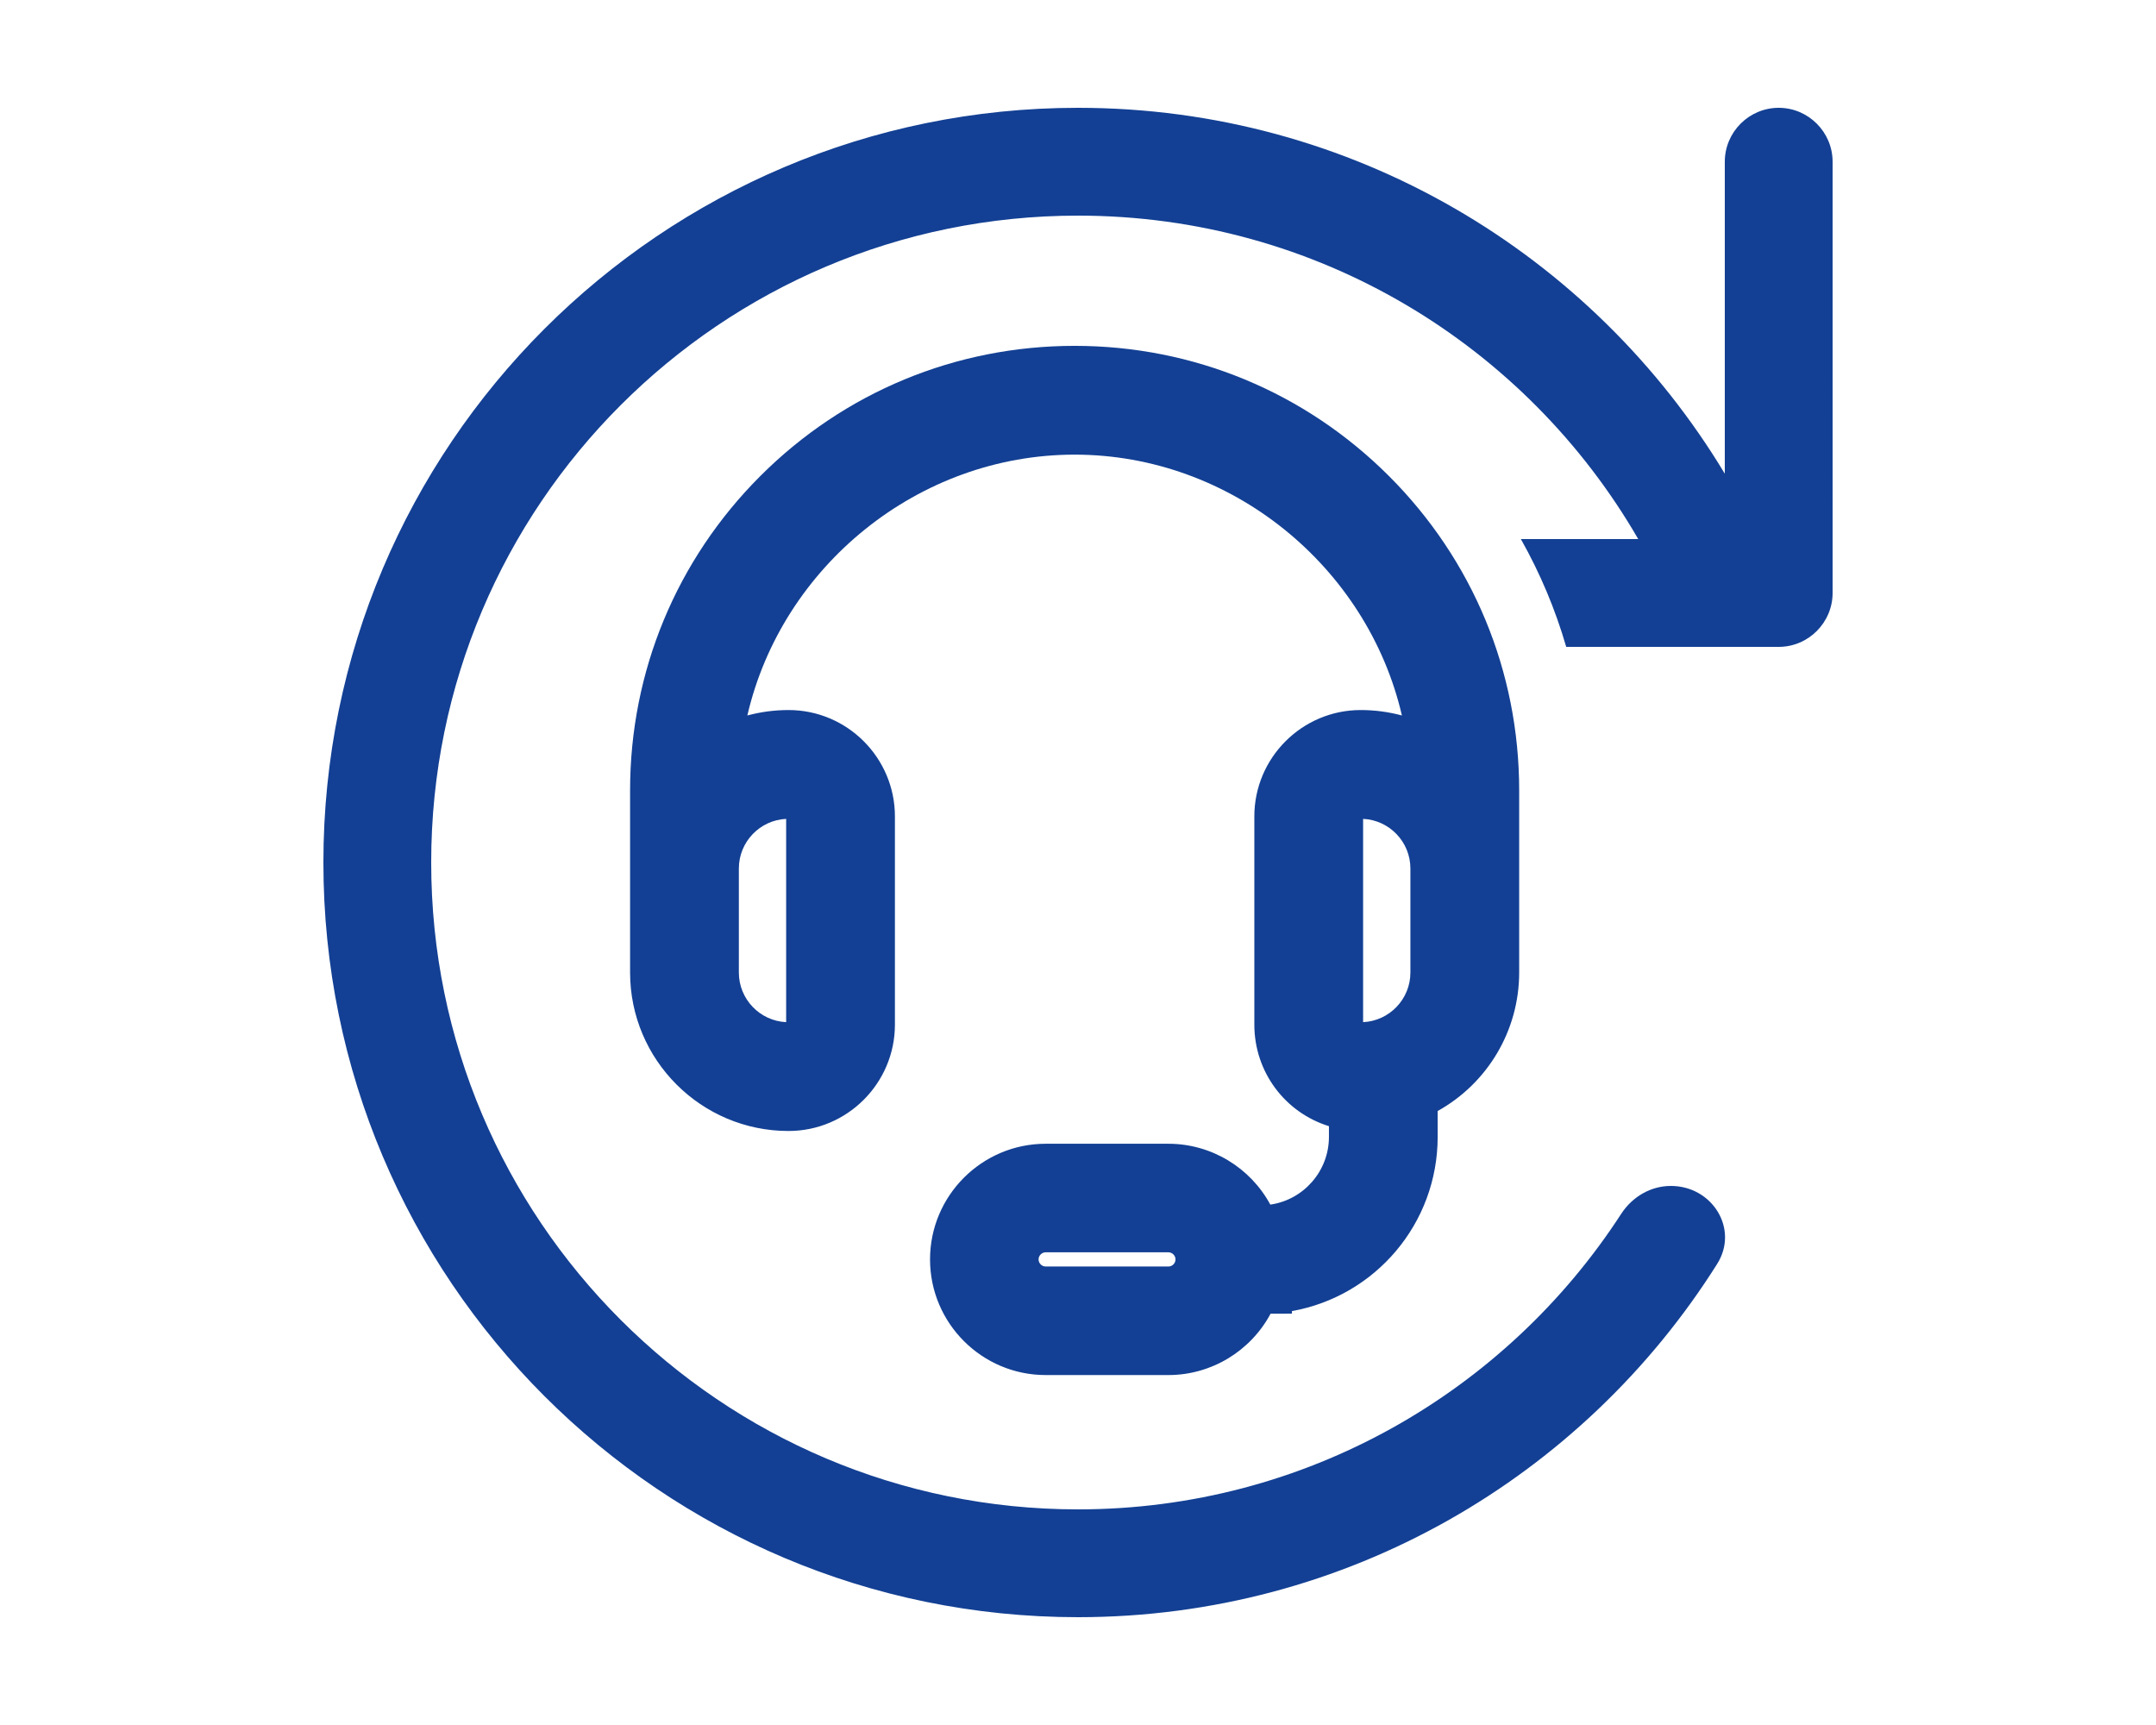 <?xml version="1.0" encoding="UTF-8"?>
<svg id="Ebene_1" xmlns="http://www.w3.org/2000/svg" version="1.1" viewBox="0 0 640.001 512">
  <!-- Generator: Adobe Illustrator 29.5.1, SVG Export Plug-In . SVG Version: 2.1.0 Build 141)  -->
  <path d="M412.314,141.301c-24.923-24.919-58.064-38.648-93.313-38.648-35.252,0-68.391,13.726-93.313,38.648-24.922,24.922-38.648,58.061-38.648,93.313v54.048c0,25.932,21.097,47.028,47.029,47.028,17.417,0,31.586-14.169,31.586-31.586v-61.769c0-17.417-14.169-31.587-31.586-31.587-4.154,0-8.259.547-12.219,1.613,10.258-44.282,50.757-77.42,97.151-77.42,46.395,0,86.895,33.138,97.151,77.42-3.96-1.066-8.065-1.613-12.22-1.613-17.417,0-31.586,14.17-31.586,31.587v61.769c0,14.117,9.163,26.138,22.146,30.157v3.168c0,10.166-7.518,18.692-17.404,20.113-5.927-10.981-17.51-18.062-30.248-18.062h-36.435c-18.928,0-34.327,15.398-34.327,34.326s15.399,34.326,34.327,34.326h36.435c12.788,0,24.425-7.147,30.328-18.214l6.332-.006v-.764c24.736-4.408,43.267-25.967,43.267-51.726l-.006-7.657c14.841-8.247,24.201-23.913,24.201-41.105v-54.048c0-35.252-13.726-68.391-38.647-93.313ZM418.672,257.777v30.885c0,7.893-6.234,14.356-14.038,14.724v-60.332c7.804.367,14.038,6.831,14.038,14.723ZM219.328,288.662v-30.885c0-7.893,6.234-14.356,14.038-14.723v60.332c-7.803-.367-14.038-6.831-14.038-14.724ZM348.948,373.808c0,1.143-.966,2.108-2.108,2.108h-36.435c-1.143,0-2.109-.966-2.109-2.108,0-1.144.966-2.109,2.109-2.109h36.435c1.143,0,2.108.966,2.108,2.109Z" style="fill: #134094;"/>
  <path d="M528,32c-8.8,0-16,7.2-16,16v92.6c-39.2-65.1-110.5-108.6-192-108.6-123.7,0-224,100.3-224,224s100.3,224,224,224c79.9,0,150-41.8,189.7-104.8,6.6-10.4-1.4-23.2-13.7-23.2-6,0-11.4,3.2-14.7,8.2-34.2,52.8-93.7,87.8-161.3,87.8-106,0-192-86-192-192S214,64,320,64c71.1,0,133.1,38.6,166.3,96h-34.84c5.719,10.117,10.227,20.845,13.466,32h63.074c8.8,0,16-7.2,16-16V48c0-8.8-7.2-16-16-16Z" style="fill: #134094;"/>
</svg>